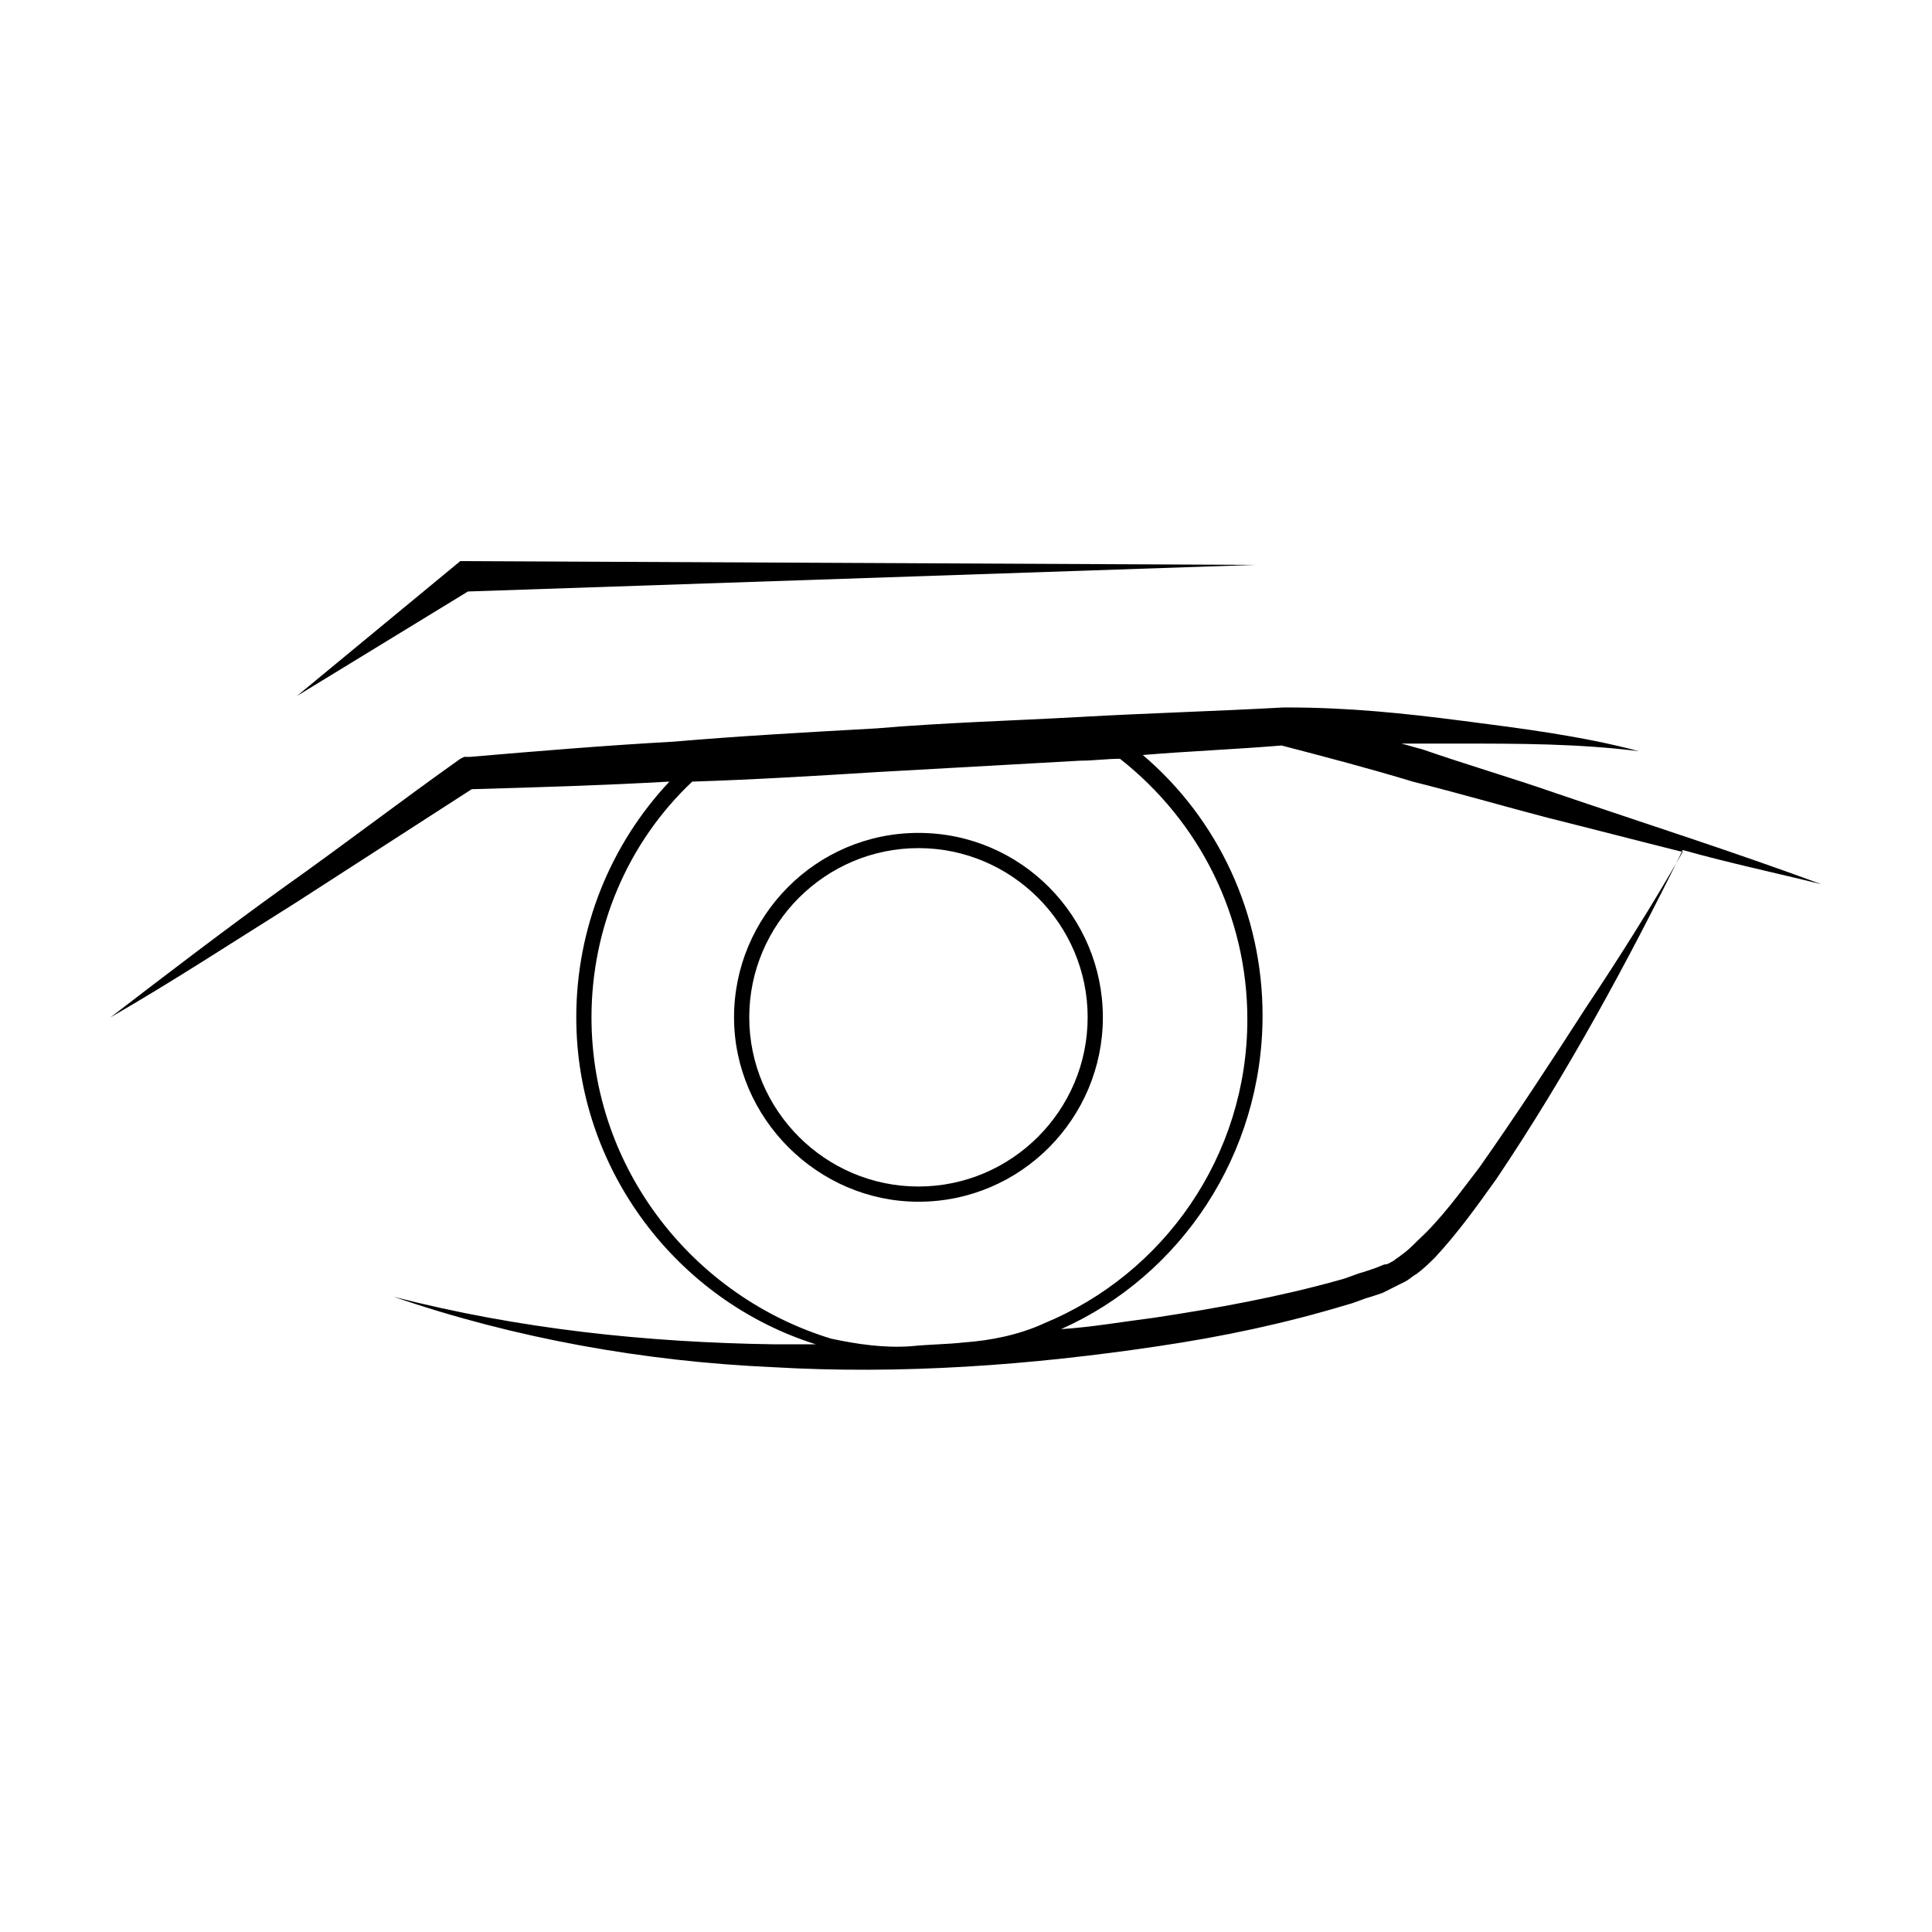 <?xml version="1.0" encoding="UTF-8"?>
<!-- The Best Svg Icon site in the world: iconSvg.co, Visit us! https://iconsvg.co -->
<svg fill="#000000" width="800px" height="800px" version="1.1" viewBox="144 144 512 512" xmlns="http://www.w3.org/2000/svg">
 <g>
  <path d="m626.71 378.34c-23.176-8.566-46.855-16.121-70.535-24.184-11.586-4.031-23.68-7.559-35.266-11.586-2.016-0.504-3.527-1.008-5.543-1.512h15.617c15.617 0 31.234 0 47.359 2.016-15.113-4.031-31.234-6.047-46.855-8.062-15.617-2.016-30.23-3.527-46.352-3.527h-1.008c-18.137 1.008-36.273 1.512-53.906 2.519-18.137 1.008-36.273 1.512-53.906 3.023-18.137 1.008-36.273 2.016-53.906 3.527-18.137 1.008-36.273 2.519-53.906 4.031h-1.512l-1.008 0.504c-15.617 11.082-30.73 22.672-46.352 33.754-16.121 11.586-31.234 23.176-46.348 34.762 16.625-9.574 32.746-20.152 48.871-30.23 15.617-10.078 31.234-20.152 46.855-30.23 17.633-0.504 34.762-1.008 52.395-2.016-15.617 16.625-24.688 38.793-24.688 62.473 0 40.305 26.703 75.066 63.48 86.656h-11.082c-33.754-0.504-67.512-4.031-100.76-12.594 32.242 11.082 66.504 17.129 100.26 18.641 34.258 2.016 68.52-0.504 102.27-5.543 17.129-2.519 33.754-6.047 50.383-11.082 2.016-0.504 4.031-1.512 6.047-2.016l3.023-1.008 3.023-1.512c1.008-0.504 2.016-1.008 3.023-1.512 1.008-0.504 2.016-1.512 3.023-2.016 2.016-1.512 3.527-3.023 5.039-4.535 6.047-6.551 11.082-13.602 16.121-20.656 18.641-27.711 34.762-57.434 49.375-87.16 12.586 3.531 24.676 6.051 36.766 9.074zm-325.96 35.266c0-23.68 9.574-46.352 26.703-62.473 16.121-0.504 32.746-1.512 48.871-2.519 18.137-1.008 36.273-2.016 53.906-3.023 3.527 0 7.055-0.504 10.578-0.504 21.16 16.625 33.754 41.816 33.754 69.023 0 36.273-22.168 67.512-53.906 80.609-6.551 3.023-14.105 4.535-21.16 5.039-4.535 0.504-9.07 0.504-14.105 1.008-7.055 0.504-14.105-0.504-21.16-2.016-36.273-11.086-63.48-44.84-63.48-85.145zm263.5-2.519c-9.07 14.105-18.641 28.719-28.215 42.32-5.039 6.551-10.078 13.602-16.121 19.145-1.512 1.512-3.023 3.023-4.535 4.031-0.504 0.504-1.512 1.008-2.016 1.512-1.008 0.504-1.512 1.008-2.519 1.008l-2.519 1.008-3.023 1.008c-2.016 0.504-4.031 1.512-6.047 2.016-16.121 4.535-32.746 7.559-49.375 10.078-8.062 1.008-16.625 2.519-24.688 3.023 31.738-14.105 53.402-46.352 53.402-83.129 0-26.703-11.586-51.891-31.738-69.023 12.09-1.008 24.688-1.512 36.777-2.519 11.586 3.023 23.176 6.047 34.762 9.574 12.09 3.023 24.184 6.551 35.77 9.574 12.09 3.023 23.68 6.047 35.77 9.07-8.051 14.098-16.617 27.703-25.684 41.305z"/>
  <path d="m476.58 293.7-210.59-1.008-43.328 35.77 45.344-27.711z"/>
  <path d="m387.4 462.47c27.207 0 48.871-22.168 48.871-48.871 0-26.703-21.664-48.871-48.871-48.871-27.207 0-48.871 22.168-48.871 48.871 0.004 26.703 22.172 48.871 48.871 48.871zm0-93.711c24.688 0 44.84 20.152 44.84 44.84s-20.152 44.84-44.84 44.84-44.84-20.152-44.84-44.84 20.152-44.84 44.84-44.84z"/>
 </g>
</svg>